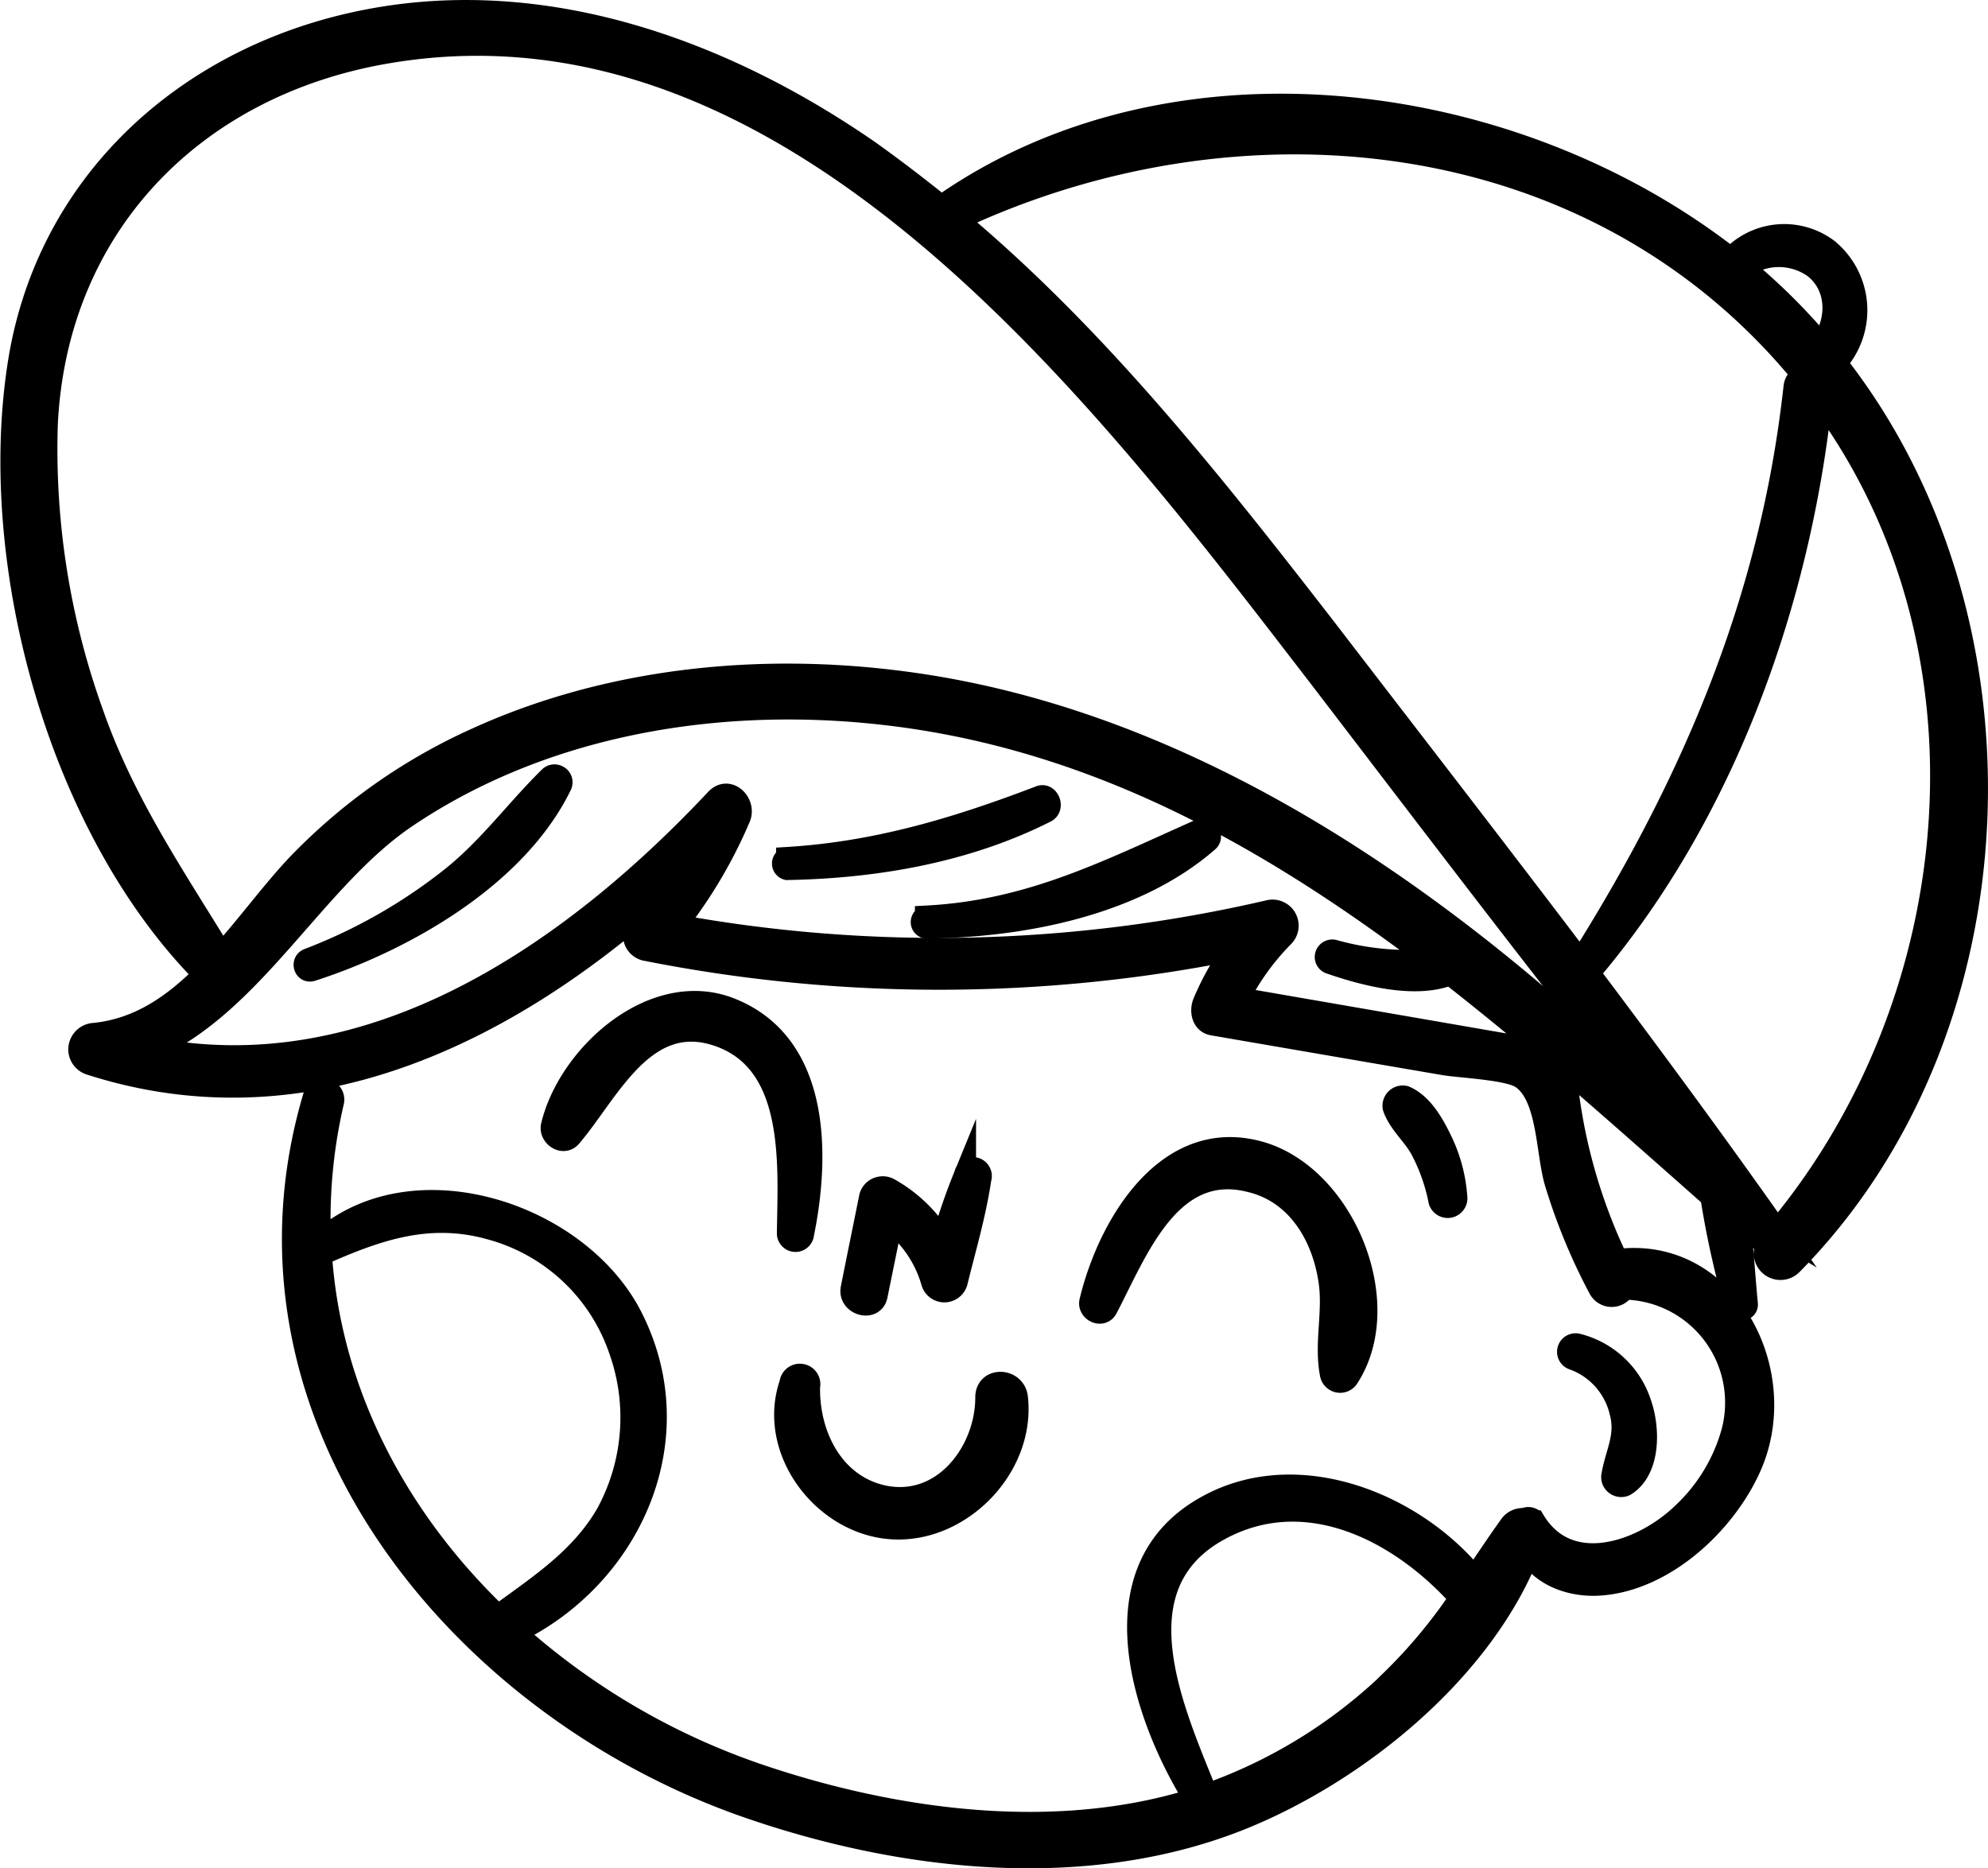 <?xml version="1.0" encoding="UTF-8"?> <svg xmlns="http://www.w3.org/2000/svg" viewBox="0 0 180.48 169.6"> <defs> <style>.cls-1{stroke:#000;stroke-miterlimit:10;stroke-width:2px;}</style> </defs> <g id="Слой_2" data-name="Слой 2"> <g id="Слой_1-2" data-name="Слой 1"> <g id="Слой_2-2" data-name="Слой 2"> <g id="Слой_1-2-2" data-name="Слой 1-2"> <path class="cls-1" d="M148.92,127.39a8.07,8.07,0,0,0-5.7-5.33.68.68,0,1,0-.36,1.32,6.74,6.74,0,0,1,4.25,4.78c.6,2.2-.36,3.67-.72,5.72a.81.81,0,0,0,.6,1,.8.8,0,0,0,.57-.07C149.83,133.36,149.7,129.57,148.92,127.39Z"></path> <path class="cls-1" d="M166.63,32.89a.83.83,0,0,0,.3-.23,7.13,7.13,0,0,0-1-10,6.57,6.57,0,0,0-8.79.81C137.34,8,106.7,4,85.71,18.55a1,1,0,0,0-.2.22c-2.13-1.72-4.31-3.39-6.56-5C65.23,4.26,48.41-1.68,31.67,2.21c-15.53,3.61-27.58,15-30,31-2.78,18.16,3.73,42,16.87,55.25-2.77,2.77-5.92,5-10,5.4a1.42,1.42,0,0,0-1.34,1.47,1.4,1.4,0,0,0,1,1.27c19.49,6.26,37.69-2.68,52-15.5-.7,1-1.44,1.91-2.24,2.85a1.36,1.36,0,0,0,0,1.93,1.49,1.49,0,0,0,.57.33,136.59,136.59,0,0,0,53.45,0A24.23,24.23,0,0,0,109.29,91c-.31.72-.15,1.83.8,2l14,2.41,7,1.2c1.47.25,5.76.42,7,1.21,2.47,1.58,2.32,6.7,3.11,9.45a53.31,53.31,0,0,0,4,9.71,1.27,1.27,0,0,0,1.73.51,1.39,1.39,0,0,0,.51-.51,10.34,10.34,0,0,1,10.17,10.51,10.08,10.08,0,0,1-.39,2.67,16,16,0,0,1-4.43,7.23c-3.57,3.47-10.3,5.9-13.48.72a.67.67,0,0,0-.91-.2,1.39,1.39,0,0,0-1.27.54c-1.14,1.59-2.21,3.19-3.27,4.78-5.57-6.85-16.17-11-24.3-6.47-10.19,5.62-5.9,18.78-1.13,26.5l.06.06c-12.51,3.93-26.83,2.06-39.06-2A64.19,64.19,0,0,1,46.76,148.2c10.58-5.15,16.18-17.7,10.55-28.69-4.83-9.4-19.86-14.33-28.26-6.82A47.13,47.13,0,0,1,30.24,100a.9.9,0,0,0-1.73-.48c-8.57,28.83,12.89,55.19,39.09,64.42,14,4.91,30.54,6.82,44.6,1.37,10.61-4.13,22.2-13.33,26.58-24.32,1.26,2.08,3.93,3.07,6.59,2.85,5.75-.46,11.14-5.47,13.45-10.51,4-8.63-2-20.23-12-18.94A49.82,49.82,0,0,1,142.1,97c4.47,3.84,8.87,7.75,13.26,11.63a82.87,82.87,0,0,0,2.18,9.88c.14.58,1.11.48,1.05-.14-.24-2.43-.37-5-.72-7.54l2.08,1.84.4.48a1.43,1.43,0,0,0,2.3,1.63C183.67,93.5,185,56.2,166.63,32.89Zm-137.49,81c5-2.22,9.73-3.93,15.37-2.35a17.13,17.13,0,0,1,11.75,11,18.28,18.28,0,0,1-1.14,14.84c-2.36,4.14-6.22,6.59-9.91,9.31C36.13,138,30,126.58,29.14,113.93Zm97,38.87a46.34,46.34,0,0,1-16.37,10.09l-.27.09v-.19c-3-7.48-8.22-18.82,1.25-23.92,7.89-4.26,16.38.16,21.82,6.24a47.21,47.21,0,0,1-6.43,7.67ZM164.72,24.28c2.23,1.77,2.16,4.91.62,7a55.51,55.51,0,0,0-7.07-7A5.54,5.54,0,0,1,164.72,24.28Zm-1.65,9.07c.2.24.39.49.59.74a1.3,1.3,0,0,0-.74,1C160.81,54.36,153.7,71,143.48,87.24c-7.7-10.16-15.54-20.28-23.33-30.42-10.08-13-20.57-26.26-33.28-36.88C112.31,8,144.06,10.9,163.07,33.35ZM112.44,90.62A22.59,22.59,0,0,1,116.5,85a1.37,1.37,0,0,0-1.32-2.29A133,133,0,0,1,61.36,84a43.21,43.21,0,0,0,5.78-9.78c.55-1.3-1-2.86-2.13-1.64C51.74,86.72,33.72,99,13.86,95.18c9.2-4.13,14.76-15.44,23-21,12-8.11,27-10.81,41.25-9.58,20.08,1.72,36.61,11,51.83,22.53-1,0-2,.13-3,.09a25,25,0,0,1-5.83-.91.59.59,0,0,0-.73.41.58.58,0,0,0,.42.72c3.08,1.06,7.69,2.28,10.86,1,2.91,2.27,5.78,4.63,8.62,7ZM81.94,61.93c-13-1.7-26.73-.34-38.77,5.17A52.17,52.17,0,0,0,26.91,78.62c-2.28,2.44-4.42,5.38-6.78,8C15.78,79.5,11.26,72.9,8.44,64.87A70.75,70.75,0,0,1,4.25,38.49C5.12,20.57,17.54,7.81,35,4.79c37.16-6.44,65.47,31.58,85.15,57.14C129.39,74,138.59,86.11,148,98,129.5,80.37,107.05,65.18,81.94,61.93Zm79.44,49.83c-5.57-7.91-11.32-15.71-17.15-23.46a.39.39,0,0,0,.17-.14c12.1-14.3,18.94-33.37,20.93-51.83,16.49,22.32,13.54,54.43-4,75.4Z"></path> <path class="cls-1" d="M49.92,70.55c-3.05,3-5.47,6.36-8.82,9.06A48.94,48.94,0,0,1,28,87.09c-.6.22-.36,1.17.28,1,8.44-2.72,18.58-8.5,22.63-16.79a.61.61,0,0,0-.27-.83A.62.62,0,0,0,49.92,70.55Z"></path> <path class="cls-1" d="M94.39,72.33c-7.57,2.89-14.82,5.07-22.93,5.56a.52.52,0,0,0,0,1c8-.14,16.25-1.55,23.49-5.21C95.68,73.3,95.17,72,94.39,72.33Z"></path> <path class="cls-1" d="M108.84,75.39c-8.38,3.73-15.36,7.34-24.78,7.82a.52.52,0,0,0-.36.64.51.51,0,0,0,.36.35c8.61-.07,18.88-2,25.57-7.82C110.23,75.89,109.47,75.11,108.84,75.39Z"></path> <path class="cls-1" d="M87.61,106.65a54.8,54.8,0,0,0-2.06,6,13,13,0,0,0-4.82-4.71,1.19,1.19,0,0,0-1.63.45,1.22,1.22,0,0,0-.1.24c-.56,2.78-1.13,5.56-1.68,8.33-.29,1.47,2,2.11,2.27.62.45-2.22.91-4.44,1.35-6.66a10.69,10.69,0,0,1,3.68,5.47,1.16,1.16,0,0,0,2.23,0c.76-3.1,1.69-6.22,2.15-9.38a.72.72,0,1,0-1.39-.34Z"></path> <path class="cls-1" d="M66.29,91.57c-6.9-2.71-14.61,4.12-16.18,10.61-.23.92,1,1.8,1.7,1,3.41-4,6.63-11.38,13.24-9.23,7.38,2.38,6.54,12,6.48,18.06a.69.69,0,0,0,1.34.18C74.37,105,74.49,94.8,66.29,91.57Z"></path> <path class="cls-1" d="M114.25,104.58c-8.37-2.25-13.61,6.69-15.26,13.55-.21.87,1.05,1.48,1.49.63,2.7-5.16,5.71-13.37,13-11.53,4.27,1,6.59,4.9,7.21,9,.45,2.91-.43,5.74.15,8.59a.86.86,0,0,0,1.06.59.85.85,0,0,0,.49-.38C126.77,118.25,121.93,106.65,114.25,104.58Z"></path> <path class="cls-1" d="M130.85,103.56c-.71-1.47-1.73-3.33-3.32-4a.84.84,0,0,0-1,.64.73.73,0,0,0,0,.36c.49,1.39,1.73,2.41,2.46,3.71a16.73,16.73,0,0,1,1.69,4.75.79.79,0,0,0,1,.51.8.8,0,0,0,.54-.72A14,14,0,0,0,130.85,103.56Z"></path> <path class="cls-1" d="M92.32,126.87c-.2-1.73-2.8-1.83-2.78,0,0,4.84-3.81,10-9.18,9-4.71-.92-7-5.56-6.91-10a.86.86,0,1,0-1.69-.29c-2,5.77,2.53,12.16,8.38,13.07C86.71,139.67,93.06,133.42,92.32,126.87Z"></path> </g> </g> </g> </g> </svg> 
